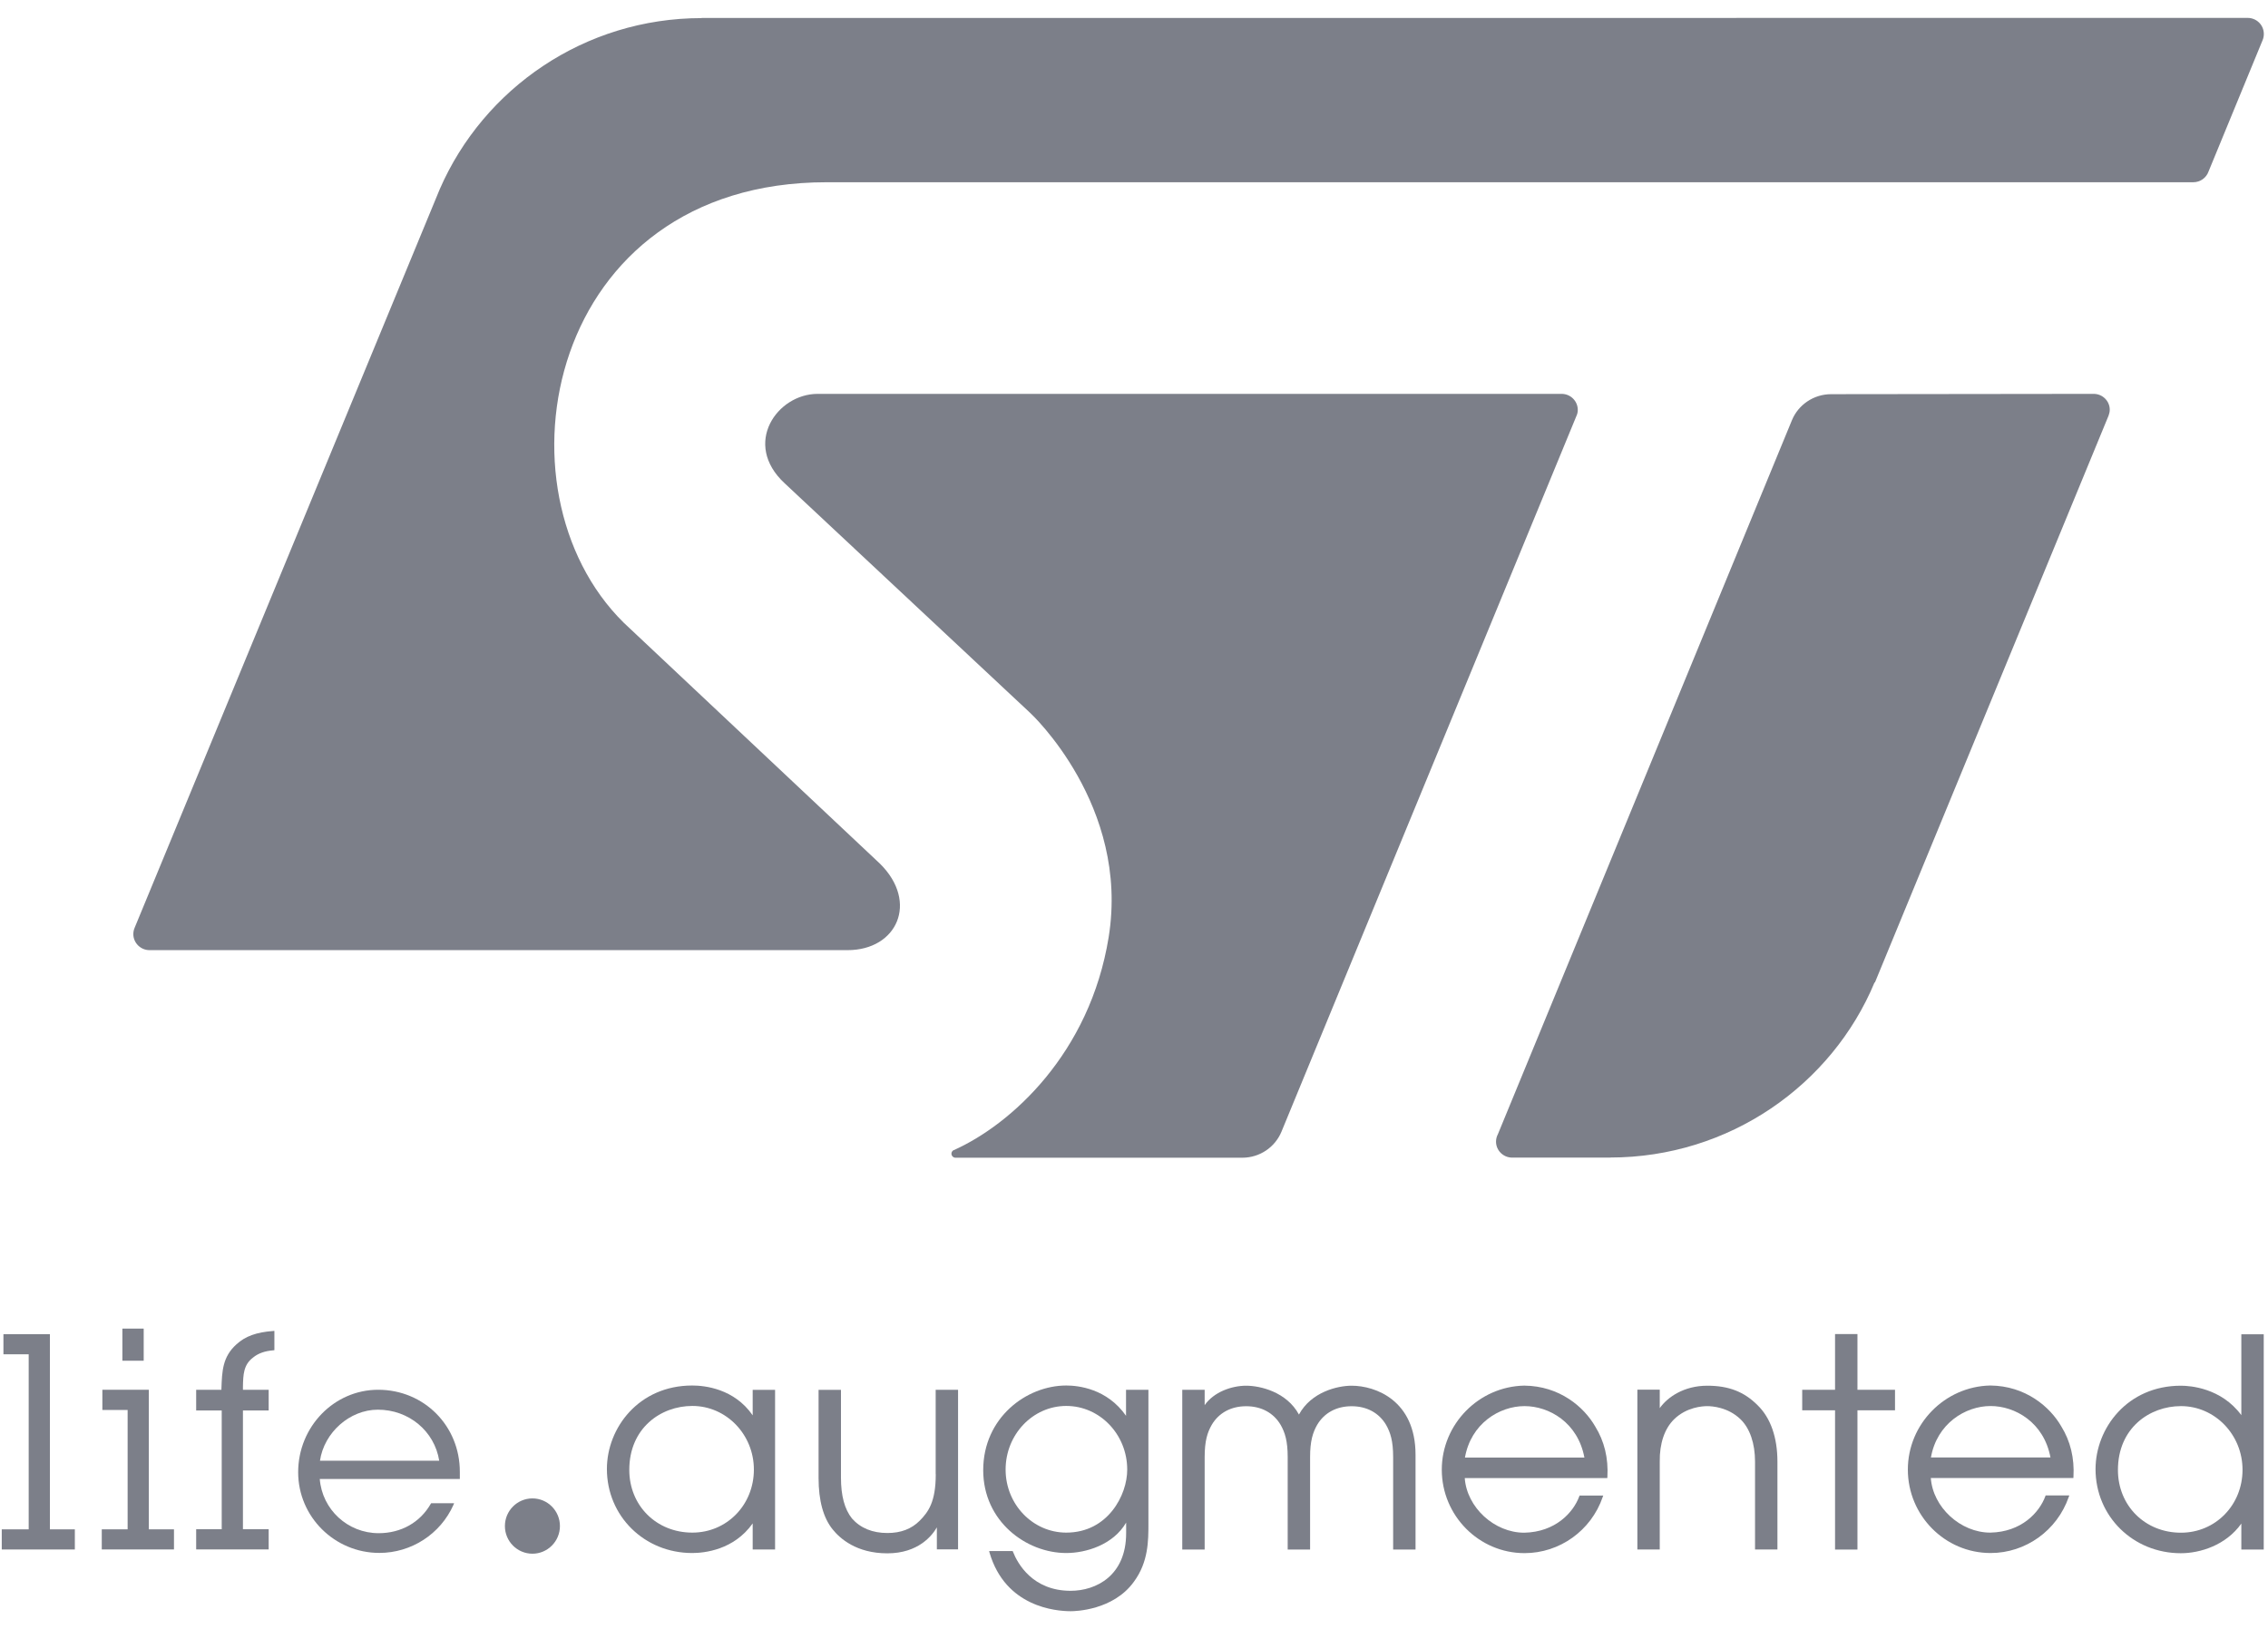 <svg width="103" height="74" viewBox="0 0 103 74" fill="none" xmlns="http://www.w3.org/2000/svg">
<g opacity="0.6" clip-path="url(#clip0_260_1987)">
<path d="M31.442 69.617C29.811 69.617 28.579 68.392 28.579 66.767C28.579 64.862 30.017 63.863 31.442 63.863C32.983 63.863 34.237 65.159 34.237 66.753C34.237 68.361 33.009 69.617 31.442 69.617ZM34.183 64.29C33.341 63.07 31.993 62.935 31.437 62.935C29.009 62.935 27.562 64.862 27.562 66.726C27.562 68.869 29.265 70.544 31.437 70.544C31.984 70.544 33.328 70.409 34.183 69.198V70.382H35.2V63.133H34.183V64.29Z" fill="#252A3A"/>
<path d="M42.497 66.965C42.497 68.234 42.152 68.684 41.772 69.072C41.395 69.45 40.916 69.635 40.302 69.635C39.617 69.635 39.075 69.409 38.69 68.973C38.358 68.554 38.192 67.946 38.192 67.122V63.133H37.175V67.136C37.175 68.162 37.391 68.946 37.812 69.468C38.139 69.878 38.891 70.558 40.298 70.558C41.709 70.558 42.34 69.743 42.547 69.378V70.377H43.51V63.128H42.493V66.965H42.497Z" fill="#252A3A"/>
<path d="M48.424 69.617C46.905 69.617 45.669 68.334 45.669 66.753C45.669 65.159 46.905 63.863 48.424 63.863C49.951 63.863 51.192 65.159 51.192 66.753C51.197 67.906 50.314 69.617 48.424 69.617ZM51.143 64.317C50.274 63.07 48.961 62.935 48.424 62.935C46.609 62.935 44.652 64.403 44.652 66.78C44.652 69.108 46.609 70.544 48.424 70.544C49.32 70.544 50.556 70.171 51.143 69.162V69.644C51.143 71.571 49.781 72.26 48.621 72.26C46.896 72.26 46.215 71.022 46.005 70.49L45.991 70.454H44.921L44.938 70.522C45.66 72.998 47.949 73.187 48.63 73.187C48.822 73.187 50.56 73.151 51.497 71.846C52.155 70.954 52.155 69.981 52.155 69.198V63.129H51.138V64.317H51.143Z" fill="#252A3A"/>
<path d="M61.383 62.944C60.747 62.944 59.551 63.223 58.991 64.254C58.431 63.223 57.23 62.944 56.594 62.944C55.945 62.944 55.13 63.223 54.709 63.827V63.129H53.692V70.387H54.709V66.19C54.709 65.448 54.834 65.069 55.027 64.727C55.349 64.178 55.905 63.876 56.594 63.876C57.284 63.876 57.84 64.178 58.162 64.727C58.355 65.069 58.48 65.452 58.48 66.19V70.387H59.497V66.19C59.497 65.448 59.623 65.069 59.815 64.727C60.138 64.178 60.693 63.876 61.383 63.876C62.073 63.876 62.628 64.178 62.951 64.727C63.144 65.069 63.269 65.452 63.269 66.19V70.387H64.286V66.082C64.286 63.606 62.463 62.944 61.383 62.944Z" fill="#252A3A"/>
<path d="M66.53 66.208C66.799 64.673 68.085 63.871 69.236 63.871C70.342 63.871 71.655 64.605 71.955 66.208H66.53ZM69.222 62.94C67.157 62.98 65.478 64.691 65.478 66.758C65.478 68.847 67.166 70.549 69.236 70.549C70.831 70.549 72.26 69.527 72.784 68.005L72.811 67.933H71.736L71.722 67.969C71.449 68.712 70.629 69.594 69.222 69.621C67.861 69.621 66.615 68.469 66.521 67.14H72.994L72.999 67.091C73.048 66.235 72.86 65.465 72.448 64.799C71.937 63.907 70.826 62.953 69.222 62.94Z" fill="#252A3A"/>
<path d="M77.536 62.944C76.47 62.944 75.727 63.466 75.377 63.962V63.124H74.36V70.382H75.377V66.393C75.364 65.569 75.597 64.889 76.027 64.47C76.596 63.912 77.326 63.872 77.536 63.872C77.747 63.872 78.477 63.917 79.046 64.47C79.472 64.885 79.704 65.569 79.704 66.393V70.382H80.721V66.393C80.721 65.294 80.412 64.407 79.821 63.831C79.212 63.219 78.508 62.944 77.536 62.944Z" fill="#252A3A"/>
<path d="M83.338 63.129H81.846V64.061H83.338V70.387H84.355V64.061H86.061V63.129H84.355V60.598H83.338V63.129Z" fill="#252A3A"/>
<path d="M87.692 66.204C87.961 64.668 89.251 63.867 90.402 63.867C91.508 63.867 92.821 64.601 93.121 66.204H87.692ZM90.388 62.935C88.323 62.976 86.644 64.686 86.644 66.753C86.644 68.842 88.328 70.544 90.402 70.544C91.997 70.544 93.421 69.522 93.95 68L93.977 67.928H92.901L92.888 67.964C92.615 68.707 91.8 69.59 90.388 69.617C89.031 69.617 87.781 68.464 87.687 67.136H94.16L94.165 67.086C94.214 66.231 94.026 65.461 93.614 64.795C93.103 63.903 91.988 62.949 90.388 62.935Z" fill="#252A3A"/>
<path d="M99.047 69.621C97.417 69.621 96.185 68.396 96.185 66.771C96.185 64.866 97.623 63.871 99.047 63.871C100.588 63.871 101.843 65.168 101.843 66.762C101.843 68.365 100.615 69.621 99.047 69.621ZM101.789 60.602V64.281C100.875 63.043 99.464 62.944 99.043 62.944C96.615 62.944 95.168 64.871 95.168 66.735C95.168 68.874 96.87 70.553 99.043 70.553C99.916 70.553 101.09 70.193 101.789 69.207V70.386H102.806V60.607H101.789V60.602Z" fill="#252A3A"/>
<path d="M6.526 60.35H5.558V61.809H6.526V60.35Z" fill="#252A3A"/>
<path d="M0.156 61.516H1.303V69.468H0.08V70.382H3.399V69.468H2.266V60.602H0.156V61.516Z" fill="#252A3A"/>
<path d="M4.649 64.046H5.796V69.468H4.622V70.382H7.901V69.468H6.759V63.128H4.649V64.046Z" fill="#252A3A"/>
<path d="M10.737 61.066C10.105 61.633 10.083 62.286 10.056 63.078V63.128H8.909V64.069H10.069V69.463H8.909V70.381H12.202V69.463H11.033V64.069H12.202V63.128H11.033V62.97C11.046 62.448 11.055 61.993 11.494 61.664C11.727 61.471 12.031 61.367 12.412 61.336L12.461 61.331V60.453L12.408 60.458C11.651 60.512 11.136 60.697 10.737 61.066Z" fill="#252A3A"/>
<path d="M14.531 66.352C14.719 65.069 15.884 64.033 17.161 64.033C18.567 64.033 19.732 65.005 19.947 66.352H14.531ZM17.174 63.128C15.172 63.128 13.541 64.807 13.541 66.874C13.541 68.896 15.194 70.539 17.228 70.539C18.679 70.539 20.001 69.684 20.592 68.36L20.623 68.283H19.58L19.562 68.31C19.078 69.157 18.213 69.643 17.197 69.643C15.79 69.643 14.63 68.567 14.522 67.18H20.883V66.861C20.888 64.767 19.257 63.128 17.174 63.128Z" fill="#252A3A"/>
<path d="M24.18 70.575C24.869 70.575 25.429 70.012 25.429 69.319C25.429 68.626 24.869 68.063 24.18 68.063C23.49 68.063 22.93 68.626 22.93 69.319C22.93 70.012 23.49 70.575 24.18 70.575Z" fill="#252A3A"/>
<path d="M102.075 0.813L31.862 0.817L31.866 0.822C26.54 0.822 21.962 4.023 19.973 8.589L6.113 42.146C6.078 42.232 6.055 42.326 6.055 42.43C6.055 42.831 6.387 43.159 6.79 43.159H38.492C40.745 43.159 41.726 40.98 39.97 39.238L28.328 28.287C22.209 22.259 24.834 8.278 37.542 8.278H99.607C99.929 8.278 100.203 8.071 100.301 7.787L102.756 1.822C102.792 1.736 102.81 1.641 102.81 1.542C102.81 1.137 102.483 0.813 102.075 0.813Z" fill="#252A3A"/>
<path d="M95.082 17.891L83.162 17.905C82.36 17.905 81.666 18.391 81.379 19.089L68.026 51.52C67.972 51.62 67.941 51.737 67.941 51.858C67.941 52.259 68.272 52.583 68.675 52.583H73.124V52.579C78.526 52.579 83.189 49.292 85.133 44.623C85.133 44.623 85.142 44.627 85.147 44.632L95.759 18.882C95.79 18.796 95.813 18.706 95.813 18.611C95.813 18.215 95.486 17.891 95.082 17.891Z" fill="#252A3A"/>
<path d="M71.654 18.62C71.654 18.215 71.323 17.891 70.92 17.891H37.13C35.298 17.891 33.694 20.156 35.634 21.952L46.797 32.394C46.797 32.394 51.317 36.581 50.349 42.574C49.494 47.851 45.915 51.079 43.321 52.241H43.312C43.249 52.272 43.209 52.335 43.209 52.403C43.209 52.502 43.289 52.588 43.393 52.588H56.415C57.221 52.588 57.911 52.101 58.198 51.403L71.6 18.877C71.636 18.796 71.654 18.711 71.654 18.62Z" fill="#252A3A"/>
</g>
<defs>
<clipPath id="clip0_260_1987">
<rect width="102.73" height="72.374" fill="white" transform="translate(0.079 0.813)"/>
</clipPath>
</defs>
</svg>
